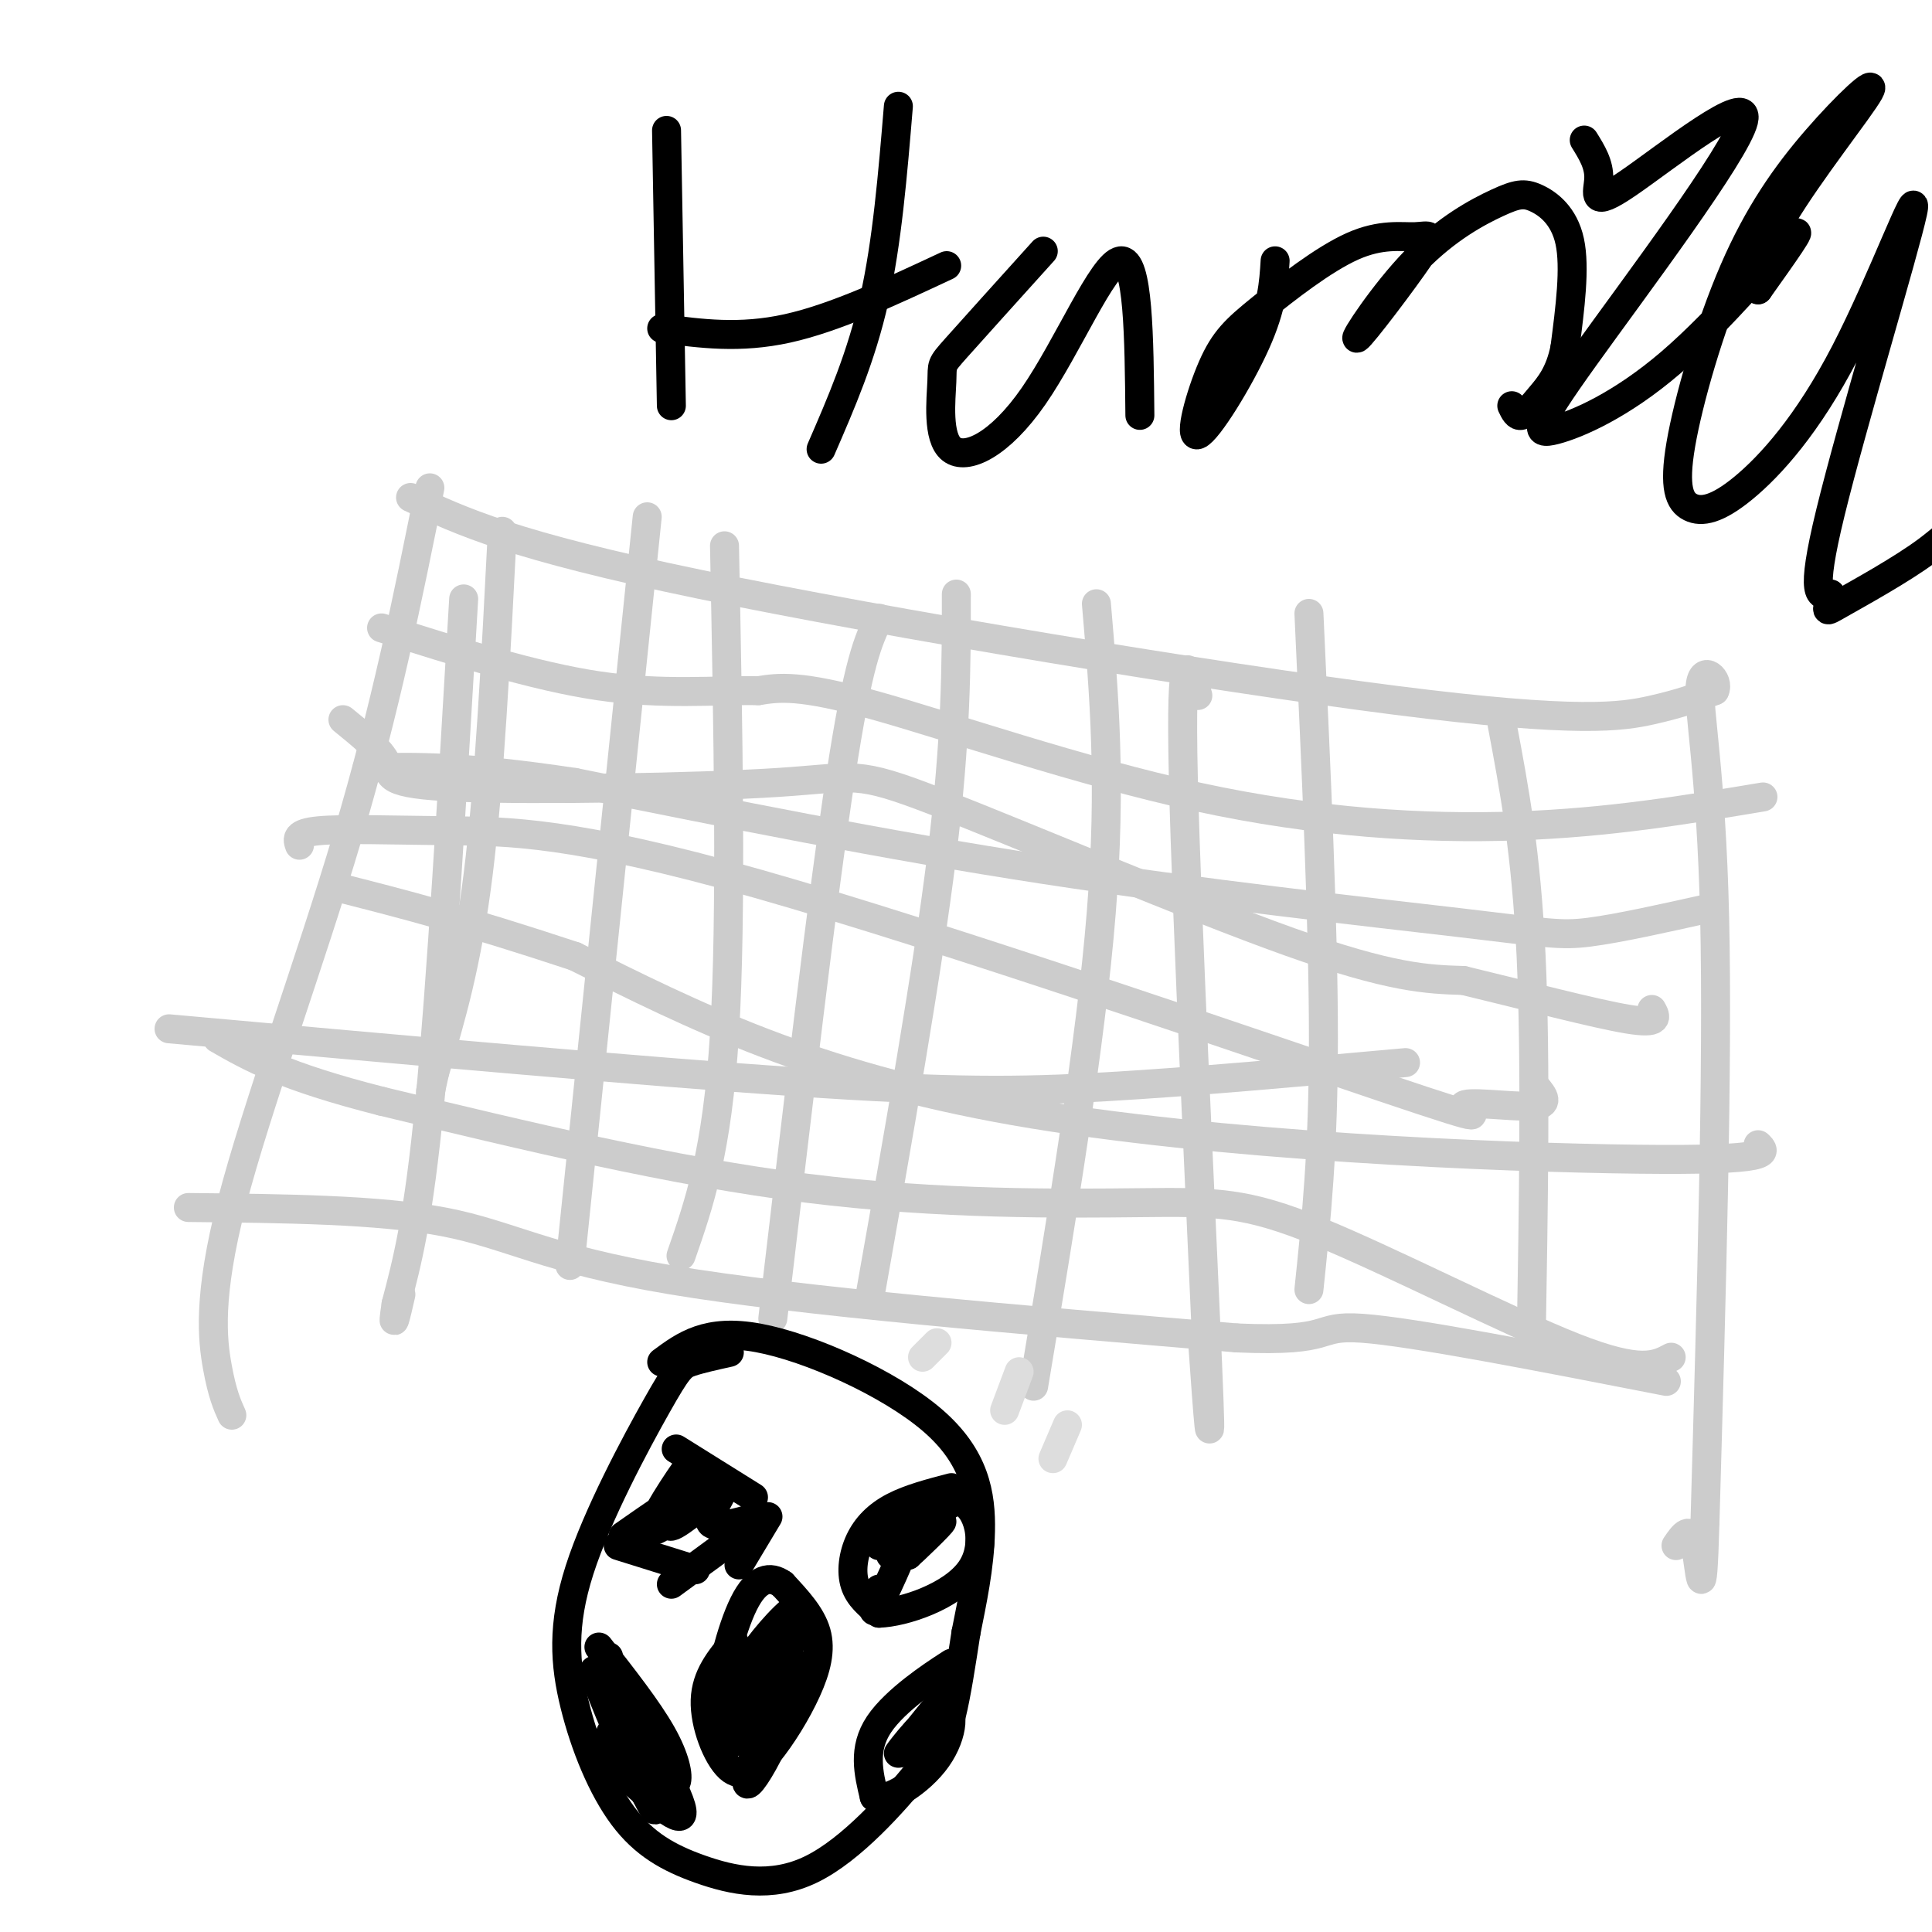 <svg viewBox='0 0 400 400' version='1.1' xmlns='http://www.w3.org/2000/svg' xmlns:xlink='http://www.w3.org/1999/xlink'><g fill='none' stroke='#CCCCCC' stroke-width='6' stroke-linecap='round' stroke-linejoin='round'><path d='M48,293c-0.994,-2.214 -1.988,-4.429 -3,-10c-1.012,-5.571 -2.042,-14.500 3,-34c5.042,-19.500 16.155,-49.571 24,-76c7.845,-26.429 12.423,-49.214 17,-72'/><path d='M85,103c10.571,4.976 21.143,9.952 60,18c38.857,8.048 106.000,19.167 144,24c38.000,4.833 46.857,3.381 53,2c6.143,-1.381 9.571,-2.690 13,-4'/><path d='M355,143c1.131,-2.214 -2.542,-5.750 -3,-1c-0.458,4.750 2.298,17.786 3,48c0.702,30.214 -0.649,77.607 -2,125'/><path d='M353,315c-0.578,20.556 -1.022,9.444 -2,5c-0.978,-4.444 -2.489,-2.222 -4,0'/><path d='M346,281c-3.163,1.686 -6.325,3.372 -20,-2c-13.675,-5.372 -37.861,-17.801 -53,-24c-15.139,-6.199 -21.230,-6.169 -37,-6c-15.770,0.169 -41.220,0.477 -69,-3c-27.780,-3.477 -57.890,-10.738 -88,-18'/><path d='M79,228c-20.333,-5.167 -27.167,-9.083 -34,-13'/><path d='M364,237c1.756,1.667 3.511,3.333 -25,3c-28.511,-0.333 -87.289,-2.667 -129,-10c-41.711,-7.333 -66.356,-19.667 -91,-32'/><path d='M119,198c-23.167,-7.667 -35.583,-10.833 -48,-14'/><path d='M354,188c-9.494,2.119 -18.988,4.238 -25,5c-6.012,0.762 -8.542,0.167 -27,-2c-18.458,-2.167 -52.845,-5.905 -86,-11c-33.155,-5.095 -65.077,-11.548 -97,-18'/><path d='M119,162c-23.333,-3.500 -33.167,-3.250 -43,-3'/><path d='M365,165c-15.940,2.667 -31.881,5.333 -51,6c-19.119,0.667 -41.417,-0.667 -66,-6c-24.583,-5.333 -51.452,-14.667 -67,-19c-15.548,-4.333 -19.774,-3.667 -24,-3'/><path d='M157,143c-9.067,-0.156 -19.733,0.956 -33,-1c-13.267,-1.956 -29.133,-6.978 -45,-12'/><path d='M104,110c-1.333,26.167 -2.667,52.333 -5,71c-2.333,18.667 -5.667,29.833 -9,41'/><path d='M90,222c-1.500,6.833 -0.750,3.417 0,0'/><path d='M39,250c19.756,0.200 39.511,0.400 53,3c13.489,2.600 20.711,7.600 47,12c26.289,4.400 71.644,8.200 117,12'/><path d='M256,277c21.178,0.933 15.622,-2.733 26,-2c10.378,0.733 36.689,5.867 63,11'/><path d='M311,150c2.500,13.250 5.000,26.500 6,48c1.000,21.500 0.500,51.250 0,81'/><path d='M271,127c1.500,32.333 3.000,64.667 3,88c0.000,23.333 -1.500,37.667 -3,52'/><path d='M227,125c1.583,18.500 3.167,37.000 1,64c-2.167,27.000 -8.083,62.500 -14,98'/><path d='M182,128c-2.167,4.417 -4.333,8.833 -8,33c-3.667,24.167 -8.833,68.083 -14,112'/><path d='M134,107c0.000,0.000 -16.000,155.000 -16,155'/><path d='M96,124c-2.333,39.833 -4.667,79.667 -7,104c-2.333,24.333 -4.667,33.167 -7,42'/><path d='M82,270c-1.000,6.667 0.000,2.333 1,-2'/><path d='M248,144c-1.844,-6.356 -3.689,-12.711 -3,17c0.689,29.711 3.911,95.489 5,121c1.089,25.511 0.044,10.756 -1,-4'/><path d='M198,123c0.000,14.833 0.000,29.667 -3,54c-3.000,24.333 -9.000,58.167 -15,92'/><path d='M150,113c0.750,38.250 1.500,76.500 0,101c-1.500,24.500 -5.250,35.250 -9,46'/><path d='M71,149c3.980,3.233 7.961,6.467 9,9c1.039,2.533 -0.862,4.367 15,5c15.862,0.633 49.489,0.067 66,-1c16.511,-1.067 15.907,-2.633 33,4c17.093,6.633 51.884,21.467 73,29c21.116,7.533 28.558,7.767 36,8'/><path d='M303,203c12.933,3.111 27.267,6.889 34,8c6.733,1.111 5.867,-0.444 5,-2'/><path d='M62,175c-0.445,-1.267 -0.889,-2.535 4,-3c4.889,-0.465 15.113,-0.128 27,0c11.887,0.128 25.437,0.048 64,11c38.563,10.952 102.141,32.936 129,42c26.859,9.064 17.001,5.210 17,4c-0.001,-1.210 9.857,0.226 14,0c4.143,-0.226 2.572,-2.113 1,-4'/><path d='M35,213c49.156,4.422 98.311,8.844 130,11c31.689,2.156 45.911,2.044 64,1c18.089,-1.044 40.044,-3.022 62,-5'/></g>
<g fill='none' stroke='#000000' stroke-width='6' stroke-linecap='round' stroke-linejoin='round'><path d='M151,280c-3.051,0.675 -6.101,1.349 -8,2c-1.899,0.651 -2.645,1.278 -7,9c-4.355,7.722 -12.317,22.538 -16,34c-3.683,11.462 -3.087,19.568 -1,28c2.087,8.432 5.664,17.188 10,23c4.336,5.812 9.430,8.679 16,11c6.570,2.321 14.617,4.096 23,0c8.383,-4.096 17.103,-14.064 22,-20c4.897,-5.936 5.971,-7.839 7,-12c1.029,-4.161 2.015,-10.581 3,-17'/><path d='M200,338c1.239,-6.279 2.837,-13.477 3,-21c0.163,-7.523 -1.110,-15.372 -10,-23c-8.890,-7.628 -25.397,-15.037 -36,-17c-10.603,-1.963 -15.301,1.518 -20,5'/><path d='M140,300c0.000,0.000 16.000,10.000 16,10'/><path d='M159,314c0.000,0.000 -6.000,10.000 -6,10'/><path d='M154,317c0.000,0.000 -15.000,11.000 -15,11'/><path d='M144,325c0.000,0.000 -16.000,-5.000 -16,-5'/><path d='M157,314c-4.781,1.373 -9.563,2.746 -10,1c-0.437,-1.746 3.470,-6.612 2,-6c-1.470,0.612 -8.319,6.703 -10,7c-1.681,0.297 1.805,-5.201 2,-6c0.195,-0.799 -2.903,3.100 -6,7'/><path d='M135,317c1.482,-2.937 8.187,-13.779 8,-14c-0.187,-0.221 -7.267,10.178 -8,13c-0.733,2.822 4.879,-1.932 8,-5c3.121,-3.068 3.749,-4.448 1,-3c-2.749,1.448 -8.874,5.724 -15,10'/><path d='M197,308c-4.339,1.131 -8.679,2.262 -12,4c-3.321,1.738 -5.625,4.083 -7,7c-1.375,2.917 -1.821,6.405 -1,9c0.821,2.595 2.911,4.298 5,6'/><path d='M182,334c5.060,-0.143 15.208,-3.500 19,-9c3.792,-5.500 1.226,-13.143 -2,-14c-3.226,-0.857 -7.113,5.071 -11,11'/><path d='M188,322c0.530,-0.407 7.355,-6.924 7,-7c-0.355,-0.076 -7.889,6.289 -10,7c-2.111,0.711 1.201,-4.232 1,-5c-0.201,-0.768 -3.915,2.638 -4,3c-0.085,0.362 3.457,-2.319 7,-5'/><path d='M189,315c-0.467,3.133 -5.133,13.467 -7,17c-1.867,3.533 -0.933,0.267 0,-3'/><path d='M152,340c-2.917,3.479 -5.834,6.959 -6,12c-0.166,5.041 2.420,11.644 5,14c2.580,2.356 5.156,0.467 8,-3c2.844,-3.467 5.958,-8.510 8,-13c2.042,-4.490 3.012,-8.426 2,-12c-1.012,-3.574 -4.006,-6.787 -7,-10'/><path d='M162,328c-2.521,-1.824 -5.323,-1.385 -8,4c-2.677,5.385 -5.230,15.715 -5,20c0.230,4.285 3.242,2.525 5,2c1.758,-0.525 2.262,0.186 4,-3c1.738,-3.186 4.709,-10.268 4,-10c-0.709,0.268 -5.097,7.886 -6,12c-0.903,4.114 1.680,4.723 4,2c2.320,-2.723 4.377,-8.778 4,-11c-0.377,-2.222 -3.189,-0.611 -6,1'/><path d='M158,345c-1.702,0.774 -2.956,2.208 -3,4c-0.044,1.792 1.124,3.942 4,0c2.876,-3.942 7.460,-13.976 7,-16c-0.460,-2.024 -5.966,3.960 -9,8c-3.034,4.040 -3.597,6.134 -1,4c2.597,-2.134 8.353,-8.498 8,-8c-0.353,0.498 -6.815,7.856 -10,13c-3.185,5.144 -3.092,8.072 -3,11'/><path d='M151,361c1.901,-0.146 8.154,-6.011 10,-6c1.846,0.011 -0.715,5.898 -3,10c-2.285,4.102 -4.293,6.419 -3,2c1.293,-4.419 5.887,-15.574 5,-17c-0.887,-1.426 -7.253,6.878 -9,8c-1.747,1.122 1.127,-4.939 4,-11'/><path d='M155,347c0.167,-1.667 -1.417,-0.333 -3,1'/><path d='M193,347c2.800,-1.844 5.600,-3.689 3,-2c-2.600,1.689 -10.600,6.911 -14,12c-3.400,5.089 -2.200,10.044 -1,15'/><path d='M181,372c2.557,1.293 9.448,-2.973 13,-8c3.552,-5.027 3.764,-10.815 1,-10c-2.764,0.815 -8.504,8.233 -9,9c-0.496,0.767 4.252,-5.116 9,-11'/><path d='M195,352c0.333,-0.333 -3.333,4.333 -7,9'/><path d='M126,343c0.000,0.000 -1.000,0.000 -1,0'/><path d='M124,341c5.067,6.467 10.133,12.933 13,18c2.867,5.067 3.533,8.733 3,10c-0.533,1.267 -2.267,0.133 -4,-1'/><path d='M136,368c-4.357,-7.071 -13.250,-24.250 -13,-22c0.250,2.250 9.643,23.929 12,28c2.357,4.071 -2.321,-9.464 -7,-23'/><path d='M128,351c2.289,1.800 11.511,17.800 13,23c1.489,5.200 -4.756,-0.400 -11,-6'/><path d='M130,368c-2.895,-3.994 -4.632,-10.978 -3,-9c1.632,1.978 6.632,12.917 7,13c0.368,0.083 -3.895,-10.691 -5,-14c-1.105,-3.309 0.947,0.845 3,5'/></g>
<g fill='none' stroke='#DDDDDD' stroke-width='6' stroke-linecap='round' stroke-linejoin='round'><path d='M218,302c0.000,0.000 3.000,-7.000 3,-7'/><path d='M208,292c0.000,0.000 3.000,-8.000 3,-8'/><path d='M191,281c0.000,0.000 3.000,-3.000 3,-3'/></g>
<g fill='none' stroke='#000000' stroke-width='6' stroke-linecap='round' stroke-linejoin='round'><path d='M138,27c0.000,0.000 1.000,57.000 1,57'/><path d='M186,22c-1.167,14.083 -2.333,28.167 -5,40c-2.667,11.833 -6.833,21.417 -11,31'/><path d='M137,68c8.083,1.083 16.167,2.167 26,0c9.833,-2.167 21.417,-7.583 33,-13'/><path d='M216,52c-7.309,8.101 -14.617,16.202 -18,20c-3.383,3.798 -2.840,3.294 -3,7c-0.160,3.706 -1.022,11.622 2,14c3.022,2.378 9.929,-0.783 17,-11c7.071,-10.217 14.306,-27.491 18,-28c3.694,-0.509 3.847,15.745 4,32'/><path d='M264,54c-0.287,4.679 -0.575,9.357 -4,17c-3.425,7.643 -9.989,18.249 -12,19c-2.011,0.751 0.530,-8.354 3,-14c2.470,-5.646 4.868,-7.832 10,-12c5.132,-4.168 13.000,-10.319 19,-13c6.000,-2.681 10.134,-1.891 13,-2c2.866,-0.109 4.464,-1.116 1,4c-3.464,5.116 -11.991,16.354 -13,17c-1.009,0.646 5.500,-9.302 12,-16c6.500,-6.698 12.990,-10.146 17,-12c4.010,-1.854 5.541,-2.115 8,-1c2.459,1.115 5.845,3.604 7,9c1.155,5.396 0.077,13.698 -1,22'/><path d='M324,72c-1.071,5.405 -3.250,7.917 -5,10c-1.750,2.083 -3.071,3.738 -4,4c-0.929,0.262 -1.464,-0.869 -2,-2'/><path d='M328,29c1.562,2.512 3.124,5.023 3,8c-0.124,2.977 -1.934,6.419 6,1c7.934,-5.419 25.613,-19.699 24,-13c-1.613,6.699 -22.518,34.378 -33,49c-10.482,14.622 -10.542,16.187 -6,15c4.542,-1.187 13.684,-5.127 24,-14c10.316,-8.873 21.804,-22.678 25,-26c3.196,-3.322 -1.902,3.839 -7,11'/><path d='M364,60c-1.161,-0.035 -0.562,-5.622 5,-15c5.562,-9.378 16.087,-22.547 18,-26c1.913,-3.453 -4.786,2.809 -11,10c-6.214,7.191 -11.941,15.309 -17,27c-5.059,11.691 -9.448,26.953 -11,36c-1.552,9.047 -0.266,11.879 2,13c2.266,1.121 5.510,0.533 11,-4c5.490,-4.533 13.224,-13.009 21,-28c7.776,-14.991 15.594,-36.498 14,-29c-1.594,7.498 -12.598,43.999 -17,62c-4.402,18.001 -2.201,17.500 0,17'/><path d='M379,123c-0.510,3.616 -1.786,4.155 2,2c3.786,-2.155 12.635,-7.003 18,-11c5.365,-3.997 7.247,-7.142 9,-1c1.753,6.142 3.376,21.571 5,37'/></g>
</svg>